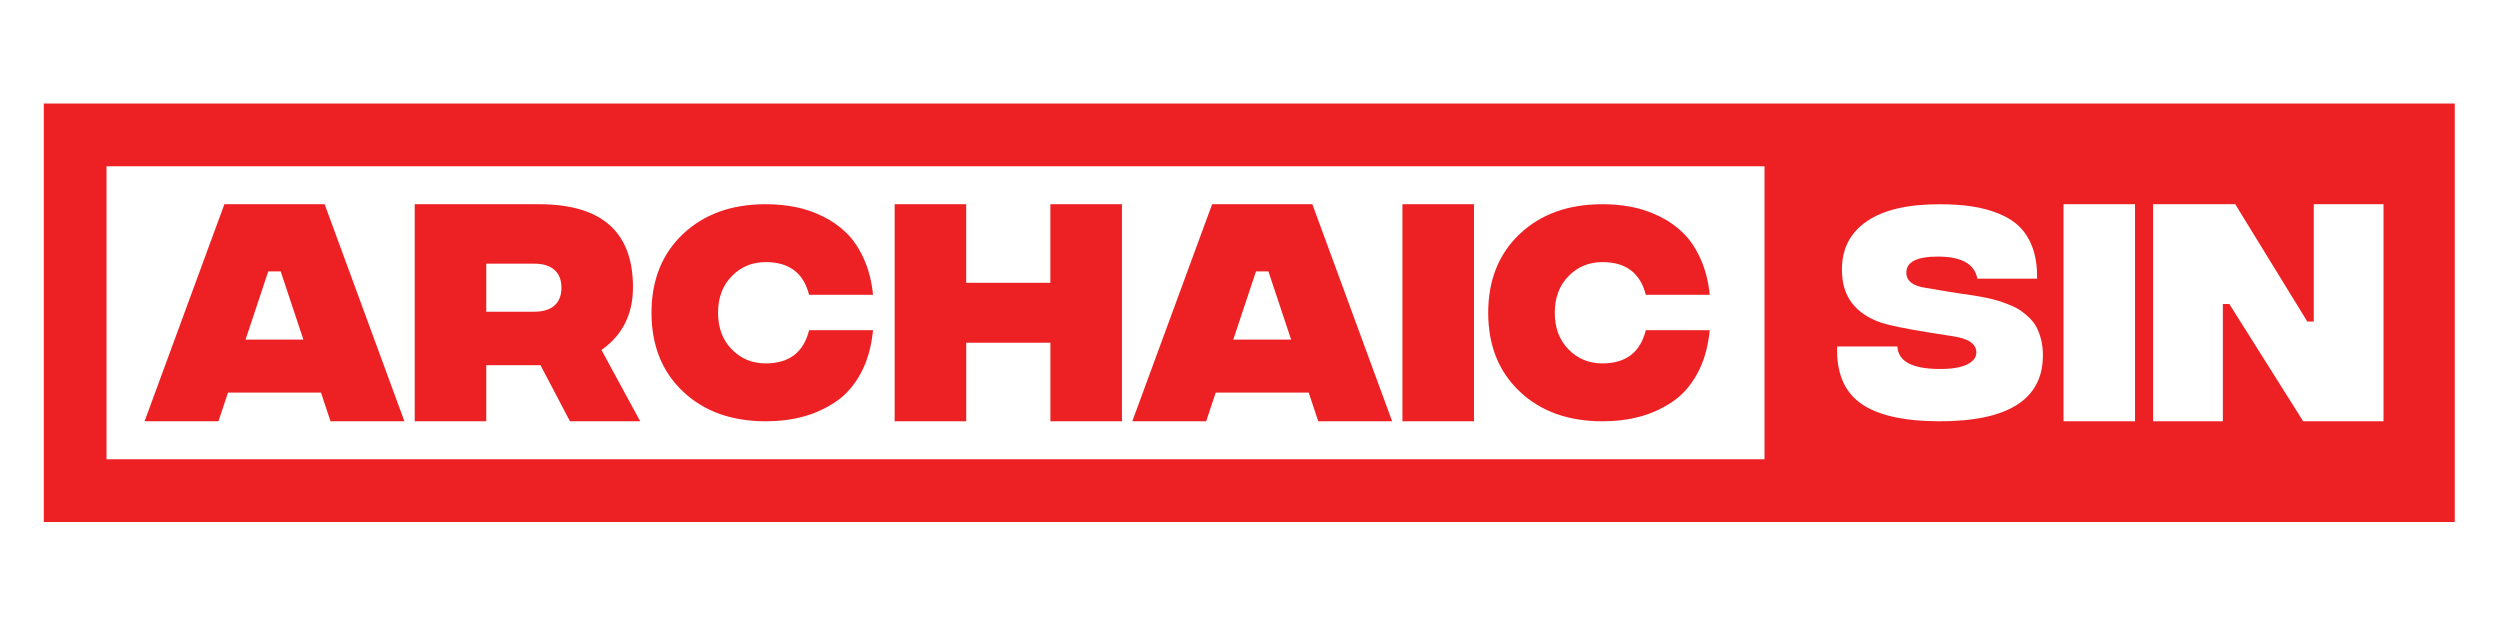 <?xml version="1.0" encoding="UTF-8" standalone="no"?>
<svg xmlns="http://www.w3.org/2000/svg" xmlns:xlink="http://www.w3.org/1999/xlink" width="800" zoomAndPan="magnify" viewBox="0 0 600 150" height="200" preserveAspectRatio="xMidYMid meet" version="1.2"><g id="0142985b49"><path style=" stroke:none;fill-rule:nonzero;fill:#ed2124;fill-opacity:1;" d="M 79.324 101.109 L 77.035 94.223 L 54.719 94.223 L 52.426 101.109 L 34.695 101.109 L 53.855 49.012 L 77.91 49.012 L 97.062 101.109 Z M 58.93 81.508 L 72.816 81.508 L 67.363 65.137 L 64.383 65.137 Z M 58.93 81.508 "/><path style=" stroke:none;fill-rule:nonzero;fill:#ed2124;fill-opacity:1;" d="M 153.648 101.109 L 136.789 101.109 L 129.723 87.652 L 116.703 87.652 L 116.703 101.109 L 99.531 101.109 L 99.531 49.012 L 129.352 49.012 C 144.395 49.012 151.914 55.652 151.914 68.926 C 151.914 75.414 149.398 80.441 144.352 83.992 Z M 116.703 63.277 L 116.703 74.812 L 128.172 74.812 C 130.324 74.812 131.949 74.316 133.066 73.328 C 134.184 72.336 134.746 70.906 134.746 69.043 C 134.746 67.184 134.184 65.762 133.066 64.77 C 131.949 63.777 130.316 63.281 128.172 63.281 L 116.703 63.281 Z M 116.703 63.277 "/><path style=" stroke:none;fill-rule:nonzero;fill:#ed2124;fill-opacity:1;" d="M 183.789 101.109 C 175.574 101.109 168.953 98.723 163.914 93.961 C 158.879 89.195 156.359 82.895 156.359 75.062 C 156.359 67.23 158.879 60.934 163.914 56.16 C 168.953 51.398 175.574 49.012 183.789 49.012 C 186.266 49.012 188.633 49.238 190.879 49.68 C 193.121 50.125 195.336 50.883 197.5 51.945 C 199.672 53.012 201.566 54.352 203.195 55.957 C 204.82 57.562 206.207 59.637 207.348 62.18 C 208.488 64.719 209.215 67.578 209.527 70.758 L 194.18 70.758 C 192.867 65.527 189.398 62.906 183.781 62.906 C 180.527 62.906 177.805 64.031 175.617 66.285 C 173.422 68.535 172.332 71.457 172.332 75.062 C 172.332 78.664 173.43 81.594 175.617 83.836 C 177.805 86.09 180.527 87.215 183.781 87.215 C 189.398 87.215 192.867 84.559 194.18 79.25 L 209.527 79.25 C 209.137 83.242 208.156 86.703 206.562 89.629 C 204.973 92.559 202.961 94.828 200.52 96.457 C 198.078 98.086 195.477 99.27 192.703 100.004 C 189.938 100.738 186.965 101.109 183.789 101.109 Z M 183.789 101.109 "/><path style=" stroke:none;fill-rule:nonzero;fill:#ed2124;fill-opacity:1;" d="M 384.598 101.109 C 376.383 101.109 369.754 98.723 364.723 93.961 C 359.688 89.195 357.168 82.895 357.168 75.062 C 357.168 67.23 359.688 60.934 364.723 56.16 C 369.762 51.398 376.383 49.012 384.598 49.012 C 387.074 49.012 389.438 49.238 391.688 49.68 C 393.93 50.125 396.145 50.883 398.309 51.945 C 400.48 53.012 402.379 54.352 404.004 55.957 C 405.633 57.562 407.02 59.637 408.156 62.18 C 409.297 64.719 410.027 67.578 410.336 70.758 L 394.992 70.758 C 393.676 65.527 390.207 62.906 384.59 62.906 C 381.336 62.906 378.613 64.031 376.426 66.285 C 374.234 68.535 373.145 71.457 373.145 75.062 C 373.145 78.664 374.242 81.594 376.426 83.836 C 378.613 86.09 381.336 87.215 384.59 87.215 C 390.207 87.215 393.676 84.559 394.992 79.25 L 410.336 79.25 C 409.949 83.242 408.965 86.703 407.371 89.629 C 405.781 92.559 403.77 94.828 401.332 96.457 C 398.891 98.086 396.285 99.27 393.512 100.004 C 390.746 100.738 387.773 101.109 384.598 101.109 Z M 384.598 101.109 "/><path style=" stroke:none;fill-rule:nonzero;fill:#ed2124;fill-opacity:1;" d="M 252.098 49.012 L 269.27 49.012 L 269.27 101.109 L 252.098 101.109 L 252.098 82.254 L 231.891 82.254 L 231.891 101.109 L 214.715 101.109 L 214.715 49.012 L 231.883 49.012 L 231.883 67.871 L 252.09 67.871 L 252.09 49.012 Z M 252.098 49.012 "/><path style=" stroke:none;fill-rule:nonzero;fill:#ed2124;fill-opacity:1;" d="M 316.383 101.109 L 314.09 94.223 L 291.773 94.223 L 289.48 101.109 L 271.75 101.109 L 290.91 49.012 L 314.965 49.012 L 334.117 101.109 Z M 295.984 81.508 L 309.871 81.508 L 304.418 65.137 L 301.438 65.137 Z M 295.984 81.508 "/><path style=" stroke:none;fill-rule:nonzero;fill:#ed2124;fill-opacity:1;" d="M 336.586 49.012 L 353.758 49.012 L 353.758 101.109 L 336.586 101.109 Z M 336.586 49.012 "/><path style=" stroke:none;fill-rule:nonzero;fill:#ed2124;fill-opacity:1;" d="M 10.516 24.84 L 10.516 125.285 L 589.145 125.285 L 589.145 24.84 Z M 423.48 110.219 L 25.562 110.219 L 25.562 39.898 L 423.48 39.898 Z M 465.316 101.109 C 456.793 101.074 450.543 99.637 446.574 96.805 C 442.605 93.973 440.719 89.422 440.906 83.145 L 455.375 83.145 C 455.566 86.711 458.887 88.516 465.316 88.551 C 468.262 88.586 470.496 88.238 472.031 87.504 C 473.559 86.77 474.324 85.797 474.324 84.594 C 474.324 82.543 472.441 81.238 468.684 80.703 L 462.41 79.711 C 456.98 78.82 453.348 78.062 451.484 77.445 C 446.336 75.664 443.293 72.504 442.359 67.969 C 442.168 66.922 442.066 65.797 442.066 64.598 C 442.066 59.68 444.055 55.852 448.027 53.117 C 451.996 50.387 457.797 49.02 465.43 49.02 C 468.375 49.02 470.996 49.195 473.305 49.543 C 475.609 49.891 477.777 50.484 479.812 51.32 C 481.852 52.156 483.52 53.238 484.836 54.578 C 486.152 55.914 487.172 57.613 487.887 59.664 C 488.602 61.719 488.941 64.125 488.906 66.879 L 474.551 66.879 C 473.926 63.352 470.773 61.582 465.074 61.582 C 460.039 61.582 457.52 62.863 457.52 65.422 C 457.52 67.395 459.047 68.621 462.113 69.078 L 467.285 69.949 C 467.984 70.062 468.969 70.219 470.246 70.418 C 471.527 70.609 472.582 70.766 473.418 70.883 C 474.254 71.004 475.285 71.188 476.523 71.438 C 477.762 71.691 478.789 71.938 479.602 72.195 C 480.414 72.449 481.34 72.789 482.387 73.215 C 483.438 73.637 484.305 74.098 485.008 74.578 C 485.707 75.066 486.406 75.656 487.129 76.355 C 487.844 77.059 488.418 77.828 488.84 78.684 C 489.266 79.535 489.621 80.52 489.887 81.621 C 490.156 82.727 490.297 83.938 490.297 85.254 C 490.305 95.855 481.977 101.145 465.316 101.109 Z M 512.406 101.109 L 495.238 101.109 L 495.238 49.012 L 512.406 49.012 Z M 572.043 101.109 L 552.766 101.109 L 535.035 72.953 L 533.484 72.953 L 533.484 101.109 L 516.746 101.109 L 516.746 49.012 L 536.457 49.012 L 553.754 77.172 L 555.305 77.172 L 555.305 49.012 L 572.043 49.012 Z M 572.043 101.109 "/></g></svg>